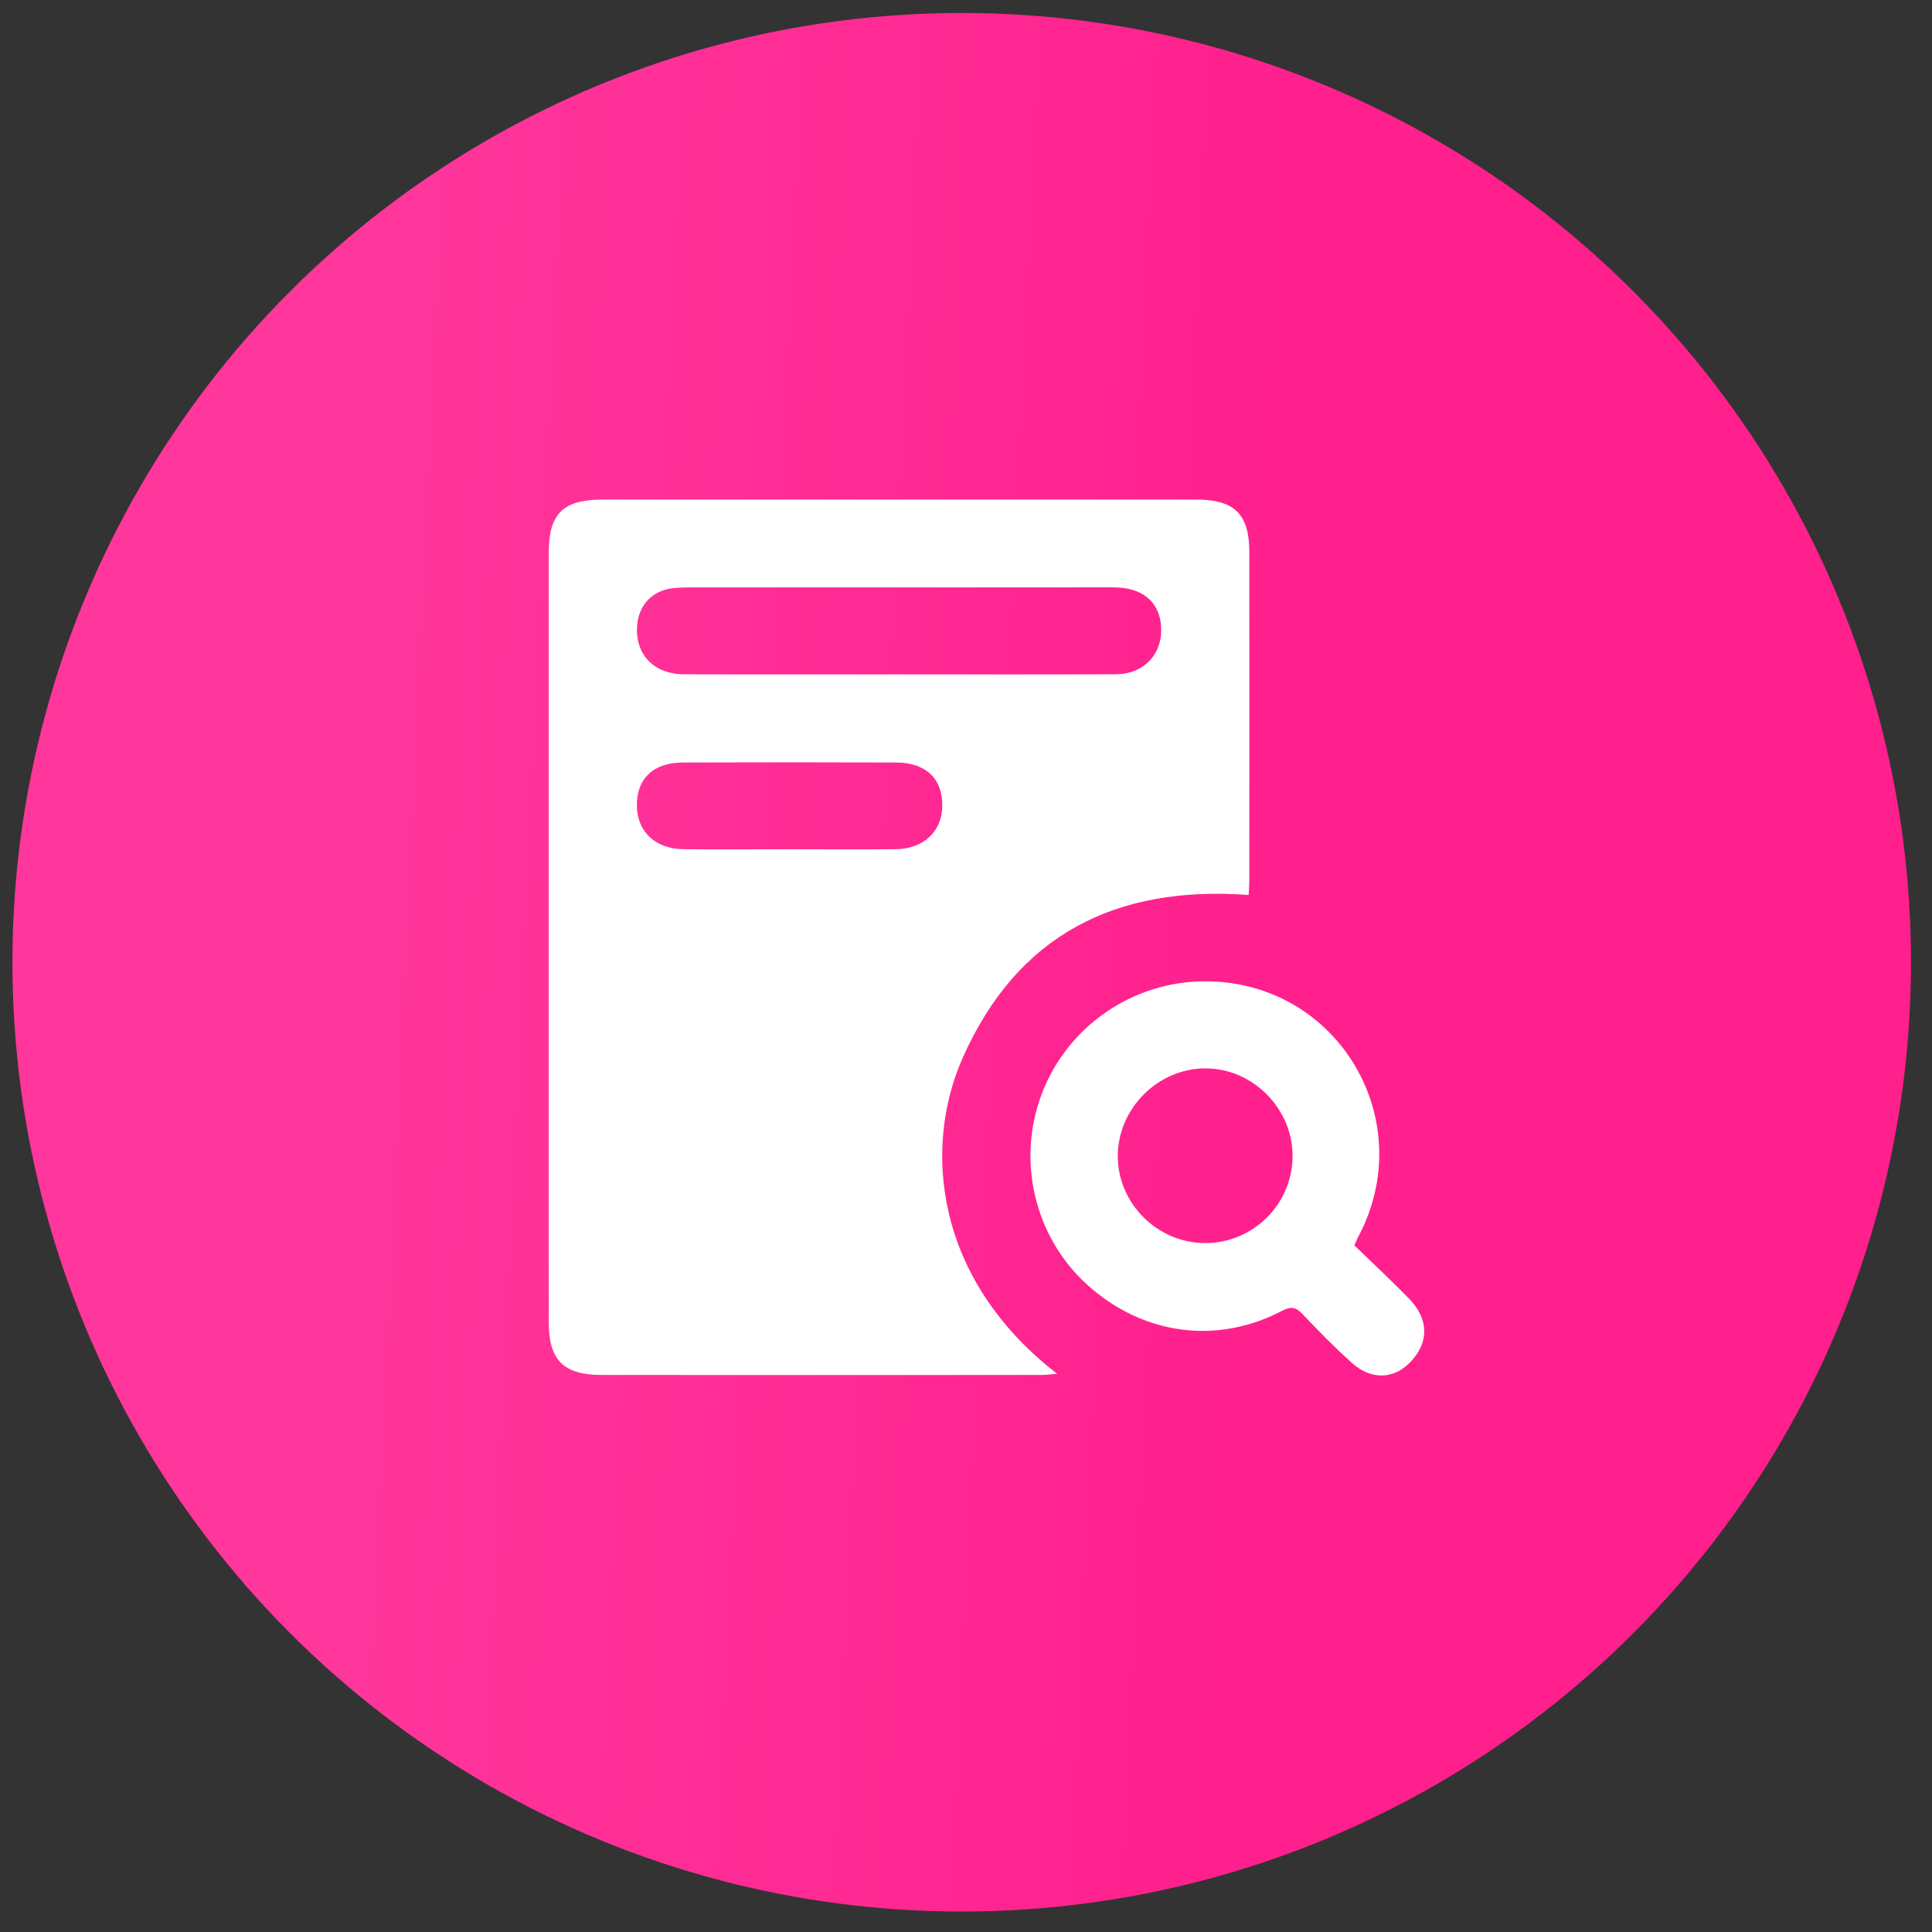 <svg width="78" height="78" viewBox="0 0 78 78" fill="none" xmlns="http://www.w3.org/2000/svg">
<rect x="0" y="0" width="78" height="78" fill="#333333" stroke="none"/>
<circle cx="38.827" cy="38.849" r="38.325" fill="url(#paint0_linear_141_9)"/>
<path d="M50.409 36.133C45.051 35.735 41.067 37.744 38.866 42.709C37.247 46.361 37.75 51.653 42.68 55.464C42.418 55.484 42.227 55.511 42.037 55.511C36.121 55.514 30.208 55.516 24.292 55.511C22.755 55.51 22.155 54.913 22.155 53.385C22.154 43.029 22.154 32.672 22.155 22.316C22.155 20.739 22.734 20.168 24.332 20.168C32.318 20.167 40.304 20.167 48.29 20.168C49.837 20.168 50.437 20.755 50.438 22.282C50.442 26.701 50.44 31.119 50.438 35.538C50.438 35.741 50.419 35.944 50.409 36.133ZM36.237 27.226C39.183 27.226 42.126 27.235 45.072 27.22C46.134 27.215 46.874 26.466 46.881 25.456C46.888 24.423 46.25 23.779 45.152 23.72C44.944 23.709 44.737 23.713 44.531 23.713C39.033 23.713 33.535 23.711 28.037 23.714C27.739 23.714 27.438 23.713 27.142 23.749C26.346 23.847 25.806 24.413 25.728 25.203C25.608 26.384 26.369 27.217 27.61 27.223C30.487 27.233 33.361 27.226 36.237 27.226ZM31.876 34.287C33.302 34.287 34.729 34.298 36.154 34.285C37.289 34.274 38.033 33.569 38.043 32.533C38.054 31.442 37.385 30.791 36.19 30.785C33.314 30.774 30.44 30.774 27.564 30.785C26.369 30.79 25.701 31.439 25.712 32.532C25.722 33.575 26.457 34.272 27.597 34.285C29.024 34.298 30.451 34.287 31.876 34.287Z" fill="white"/>
<path d="M54.679 50.279C55.406 50.984 56.164 51.688 56.884 52.427C57.608 53.17 57.687 53.997 57.158 54.731C56.488 55.66 55.457 55.806 54.59 55.033C53.886 54.406 53.227 53.728 52.578 53.044C52.307 52.758 52.107 52.742 51.756 52.924C49.111 54.305 46.127 53.891 43.889 51.864C41.767 49.943 41.034 46.85 42.062 44.156C43.106 41.416 45.754 39.604 48.695 39.618C54.02 39.643 57.34 45.228 54.833 49.941C54.791 50.02 54.758 50.105 54.679 50.279ZM48.641 50.186C50.575 50.197 52.162 48.636 52.184 46.705C52.207 44.767 50.577 43.121 48.645 43.133C46.74 43.144 45.134 44.757 45.128 46.665C45.123 48.579 46.715 50.175 48.641 50.186Z" fill="white"/>
<defs>
<linearGradient id="paint0_linear_141_9" x1="15.937" y1="28.203" x2="51.124" y2="29.866" gradientUnits="userSpaceOnUse">
<stop stop-color="#FF369B"/>
<stop offset="1" stop-color="#FF208D"/>
</linearGradient>
</defs>
</svg>
